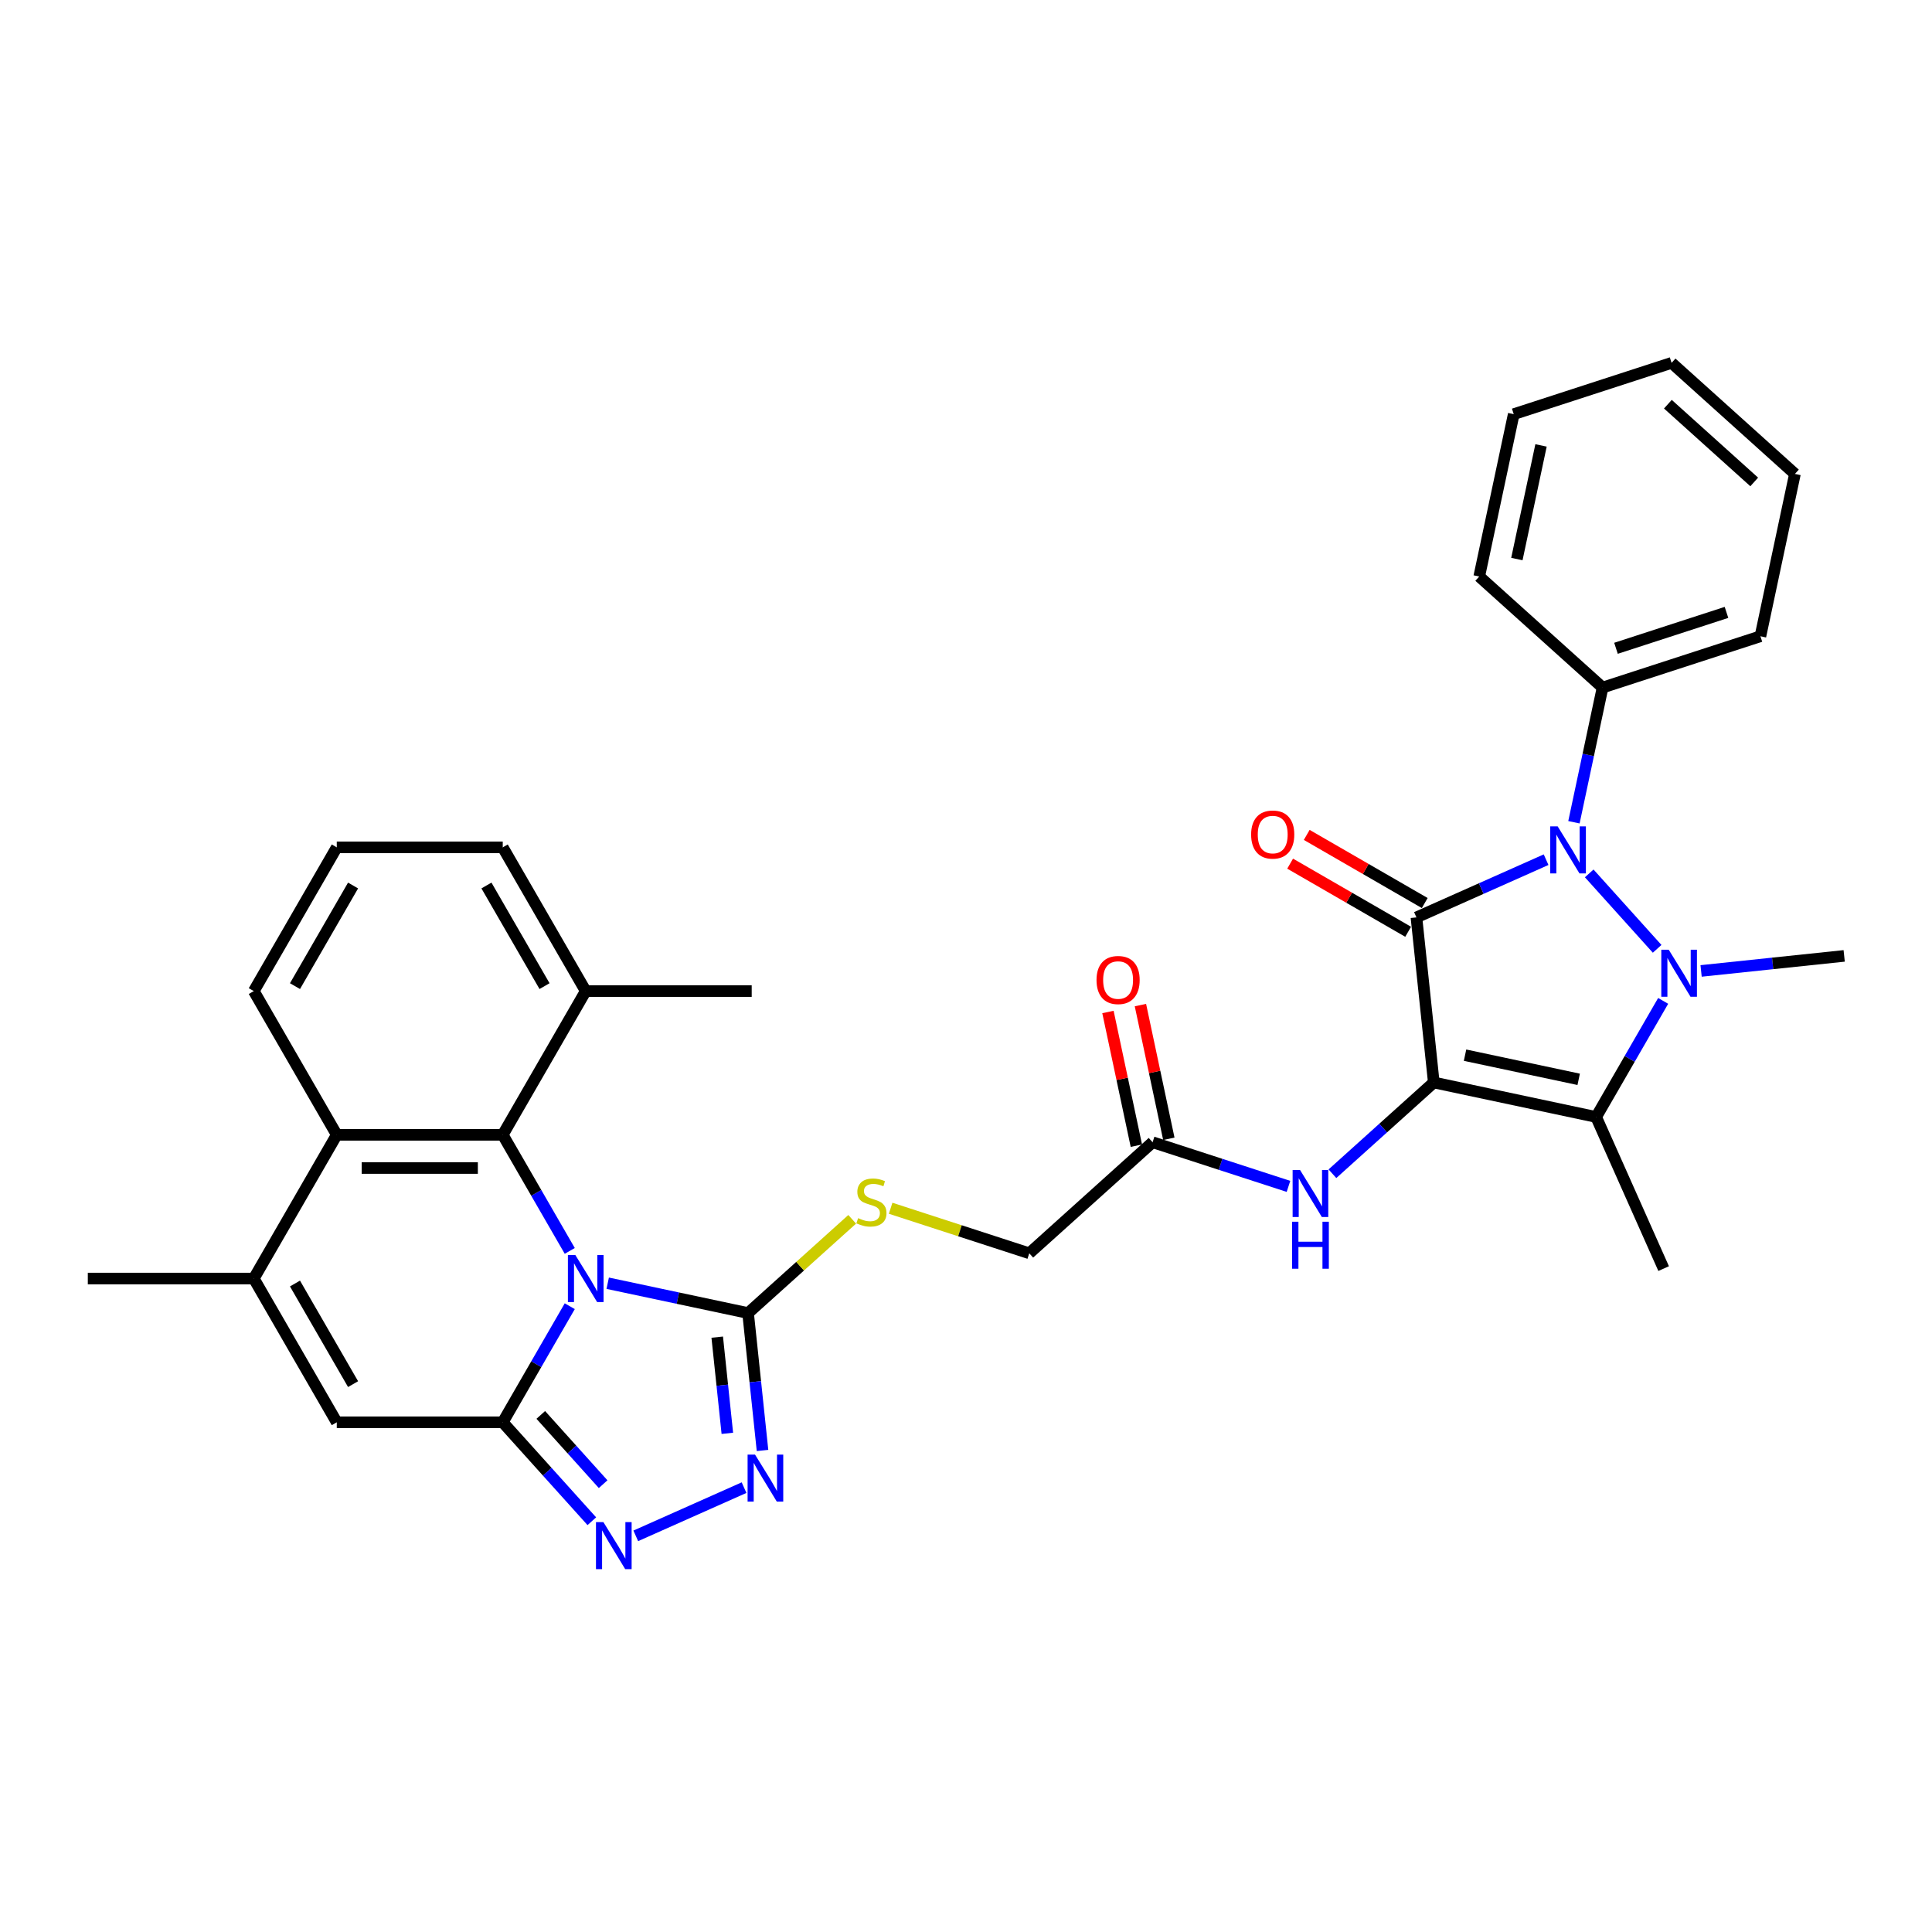 <?xml version='1.0' encoding='iso-8859-1'?>
<svg version='1.1' baseProfile='full'
              xmlns='http://www.w3.org/2000/svg'
                      xmlns:rdkit='http://www.rdkit.org/xml'
                      xmlns:xlink='http://www.w3.org/1999/xlink'
                  xml:space='preserve'
width='1000px' height='1000px' viewBox='0 0 1000 1000'>
<!-- END OF HEADER -->
<rect style='opacity:1.0;fill:#FFFFFF;stroke:none' width='1000' height='1000' x='0' y='0'> </rect>
<path class='bond-0' d='M 742.128,560.284 L 733.148,474.848' style='fill:none;fill-rule:evenodd;stroke:#000000;stroke-width:6px;stroke-linecap:butt;stroke-linejoin:miter;stroke-opacity:1' />
<path class='bond-4' d='M 742.128,560.284 L 826.157,578.145' style='fill:none;fill-rule:evenodd;stroke:#000000;stroke-width:6px;stroke-linecap:butt;stroke-linejoin:miter;stroke-opacity:1' />
<path class='bond-4' d='M 758.304,546.157 L 817.125,558.66' style='fill:none;fill-rule:evenodd;stroke:#000000;stroke-width:6px;stroke-linecap:butt;stroke-linejoin:miter;stroke-opacity:1' />
<path class='bond-13' d='M 742.128,560.284 L 715.894,583.905' style='fill:none;fill-rule:evenodd;stroke:#000000;stroke-width:6px;stroke-linecap:butt;stroke-linejoin:miter;stroke-opacity:1' />
<path class='bond-13' d='M 715.894,583.905 L 689.661,607.525' style='fill:none;fill-rule:evenodd;stroke:#0000FF;stroke-width:6px;stroke-linecap:butt;stroke-linejoin:miter;stroke-opacity:1' />
<path class='bond-3' d='M 733.148,474.848 L 766.701,459.91' style='fill:none;fill-rule:evenodd;stroke:#000000;stroke-width:6px;stroke-linecap:butt;stroke-linejoin:miter;stroke-opacity:1' />
<path class='bond-3' d='M 766.701,459.91 L 800.253,444.971' style='fill:none;fill-rule:evenodd;stroke:#0000FF;stroke-width:6px;stroke-linecap:butt;stroke-linejoin:miter;stroke-opacity:1' />
<path class='bond-15' d='M 737.443,467.409 L 706.903,449.776' style='fill:none;fill-rule:evenodd;stroke:#000000;stroke-width:6px;stroke-linecap:butt;stroke-linejoin:miter;stroke-opacity:1' />
<path class='bond-15' d='M 706.903,449.776 L 676.362,432.143' style='fill:none;fill-rule:evenodd;stroke:#FF0000;stroke-width:6px;stroke-linecap:butt;stroke-linejoin:miter;stroke-opacity:1' />
<path class='bond-15' d='M 728.853,482.288 L 698.312,464.655' style='fill:none;fill-rule:evenodd;stroke:#000000;stroke-width:6px;stroke-linecap:butt;stroke-linejoin:miter;stroke-opacity:1' />
<path class='bond-15' d='M 698.312,464.655 L 667.771,447.023' style='fill:none;fill-rule:evenodd;stroke:#FF0000;stroke-width:6px;stroke-linecap:butt;stroke-linejoin:miter;stroke-opacity:1' />
<path class='bond-1' d='M 314.547,664.195 L 350.875,671.917' style='fill:none;fill-rule:evenodd;stroke:#0000FF;stroke-width:6px;stroke-linecap:butt;stroke-linejoin:miter;stroke-opacity:1' />
<path class='bond-1' d='M 350.875,671.917 L 387.202,679.639' style='fill:none;fill-rule:evenodd;stroke:#000000;stroke-width:6px;stroke-linecap:butt;stroke-linejoin:miter;stroke-opacity:1' />
<path class='bond-5' d='M 294.91,676.09 L 277.565,706.132' style='fill:none;fill-rule:evenodd;stroke:#0000FF;stroke-width:6px;stroke-linecap:butt;stroke-linejoin:miter;stroke-opacity:1' />
<path class='bond-5' d='M 277.565,706.132 L 260.22,736.175' style='fill:none;fill-rule:evenodd;stroke:#000000;stroke-width:6px;stroke-linecap:butt;stroke-linejoin:miter;stroke-opacity:1' />
<path class='bond-7' d='M 294.91,647.466 L 277.565,617.423' style='fill:none;fill-rule:evenodd;stroke:#0000FF;stroke-width:6px;stroke-linecap:butt;stroke-linejoin:miter;stroke-opacity:1' />
<path class='bond-7' d='M 277.565,617.423 L 260.22,587.381' style='fill:none;fill-rule:evenodd;stroke:#000000;stroke-width:6px;stroke-linecap:butt;stroke-linejoin:miter;stroke-opacity:1' />
<path class='bond-2' d='M 860.847,518.06 L 843.502,548.102' style='fill:none;fill-rule:evenodd;stroke:#0000FF;stroke-width:6px;stroke-linecap:butt;stroke-linejoin:miter;stroke-opacity:1' />
<path class='bond-2' d='M 843.502,548.102 L 826.157,578.145' style='fill:none;fill-rule:evenodd;stroke:#000000;stroke-width:6px;stroke-linecap:butt;stroke-linejoin:miter;stroke-opacity:1' />
<path class='bond-21' d='M 880.484,502.553 L 917.515,498.66' style='fill:none;fill-rule:evenodd;stroke:#0000FF;stroke-width:6px;stroke-linecap:butt;stroke-linejoin:miter;stroke-opacity:1' />
<path class='bond-21' d='M 917.515,498.66 L 954.545,494.768' style='fill:none;fill-rule:evenodd;stroke:#000000;stroke-width:6px;stroke-linecap:butt;stroke-linejoin:miter;stroke-opacity:1' />
<path class='bond-33' d='M 857.736,491.116 L 822.576,452.067' style='fill:none;fill-rule:evenodd;stroke:#0000FF;stroke-width:6px;stroke-linecap:butt;stroke-linejoin:miter;stroke-opacity:1' />
<path class='bond-17' d='M 814.669,425.595 L 822.079,390.737' style='fill:none;fill-rule:evenodd;stroke:#0000FF;stroke-width:6px;stroke-linecap:butt;stroke-linejoin:miter;stroke-opacity:1' />
<path class='bond-17' d='M 822.079,390.737 L 829.488,355.878' style='fill:none;fill-rule:evenodd;stroke:#000000;stroke-width:6px;stroke-linecap:butt;stroke-linejoin:miter;stroke-opacity:1' />
<path class='bond-22' d='M 826.157,578.145 L 861.098,656.624' style='fill:none;fill-rule:evenodd;stroke:#000000;stroke-width:6px;stroke-linecap:butt;stroke-linejoin:miter;stroke-opacity:1' />
<path class='bond-10' d='M 260.22,736.175 L 174.314,736.175' style='fill:none;fill-rule:evenodd;stroke:#000000;stroke-width:6px;stroke-linecap:butt;stroke-linejoin:miter;stroke-opacity:1' />
<path class='bond-35' d='M 260.22,736.175 L 283.274,761.779' style='fill:none;fill-rule:evenodd;stroke:#000000;stroke-width:6px;stroke-linecap:butt;stroke-linejoin:miter;stroke-opacity:1' />
<path class='bond-35' d='M 283.274,761.779 L 306.329,787.383' style='fill:none;fill-rule:evenodd;stroke:#0000FF;stroke-width:6px;stroke-linecap:butt;stroke-linejoin:miter;stroke-opacity:1' />
<path class='bond-35' d='M 279.905,732.359 L 296.042,750.282' style='fill:none;fill-rule:evenodd;stroke:#000000;stroke-width:6px;stroke-linecap:butt;stroke-linejoin:miter;stroke-opacity:1' />
<path class='bond-35' d='M 296.042,750.282 L 312.18,768.205' style='fill:none;fill-rule:evenodd;stroke:#0000FF;stroke-width:6px;stroke-linecap:butt;stroke-linejoin:miter;stroke-opacity:1' />
<path class='bond-6' d='M 387.202,679.639 L 414.149,655.376' style='fill:none;fill-rule:evenodd;stroke:#000000;stroke-width:6px;stroke-linecap:butt;stroke-linejoin:miter;stroke-opacity:1' />
<path class='bond-6' d='M 414.149,655.376 L 441.095,631.113' style='fill:none;fill-rule:evenodd;stroke:#CCCC00;stroke-width:6px;stroke-linecap:butt;stroke-linejoin:miter;stroke-opacity:1' />
<path class='bond-9' d='M 387.202,679.639 L 390.94,715.2' style='fill:none;fill-rule:evenodd;stroke:#000000;stroke-width:6px;stroke-linecap:butt;stroke-linejoin:miter;stroke-opacity:1' />
<path class='bond-9' d='M 390.94,715.2 L 394.678,750.762' style='fill:none;fill-rule:evenodd;stroke:#0000FF;stroke-width:6px;stroke-linecap:butt;stroke-linejoin:miter;stroke-opacity:1' />
<path class='bond-9' d='M 371.236,692.103 L 373.853,716.996' style='fill:none;fill-rule:evenodd;stroke:#000000;stroke-width:6px;stroke-linecap:butt;stroke-linejoin:miter;stroke-opacity:1' />
<path class='bond-9' d='M 373.853,716.996 L 376.469,741.89' style='fill:none;fill-rule:evenodd;stroke:#0000FF;stroke-width:6px;stroke-linecap:butt;stroke-linejoin:miter;stroke-opacity:1' />
<path class='bond-12' d='M 260.22,587.381 L 174.314,587.381' style='fill:none;fill-rule:evenodd;stroke:#000000;stroke-width:6px;stroke-linecap:butt;stroke-linejoin:miter;stroke-opacity:1' />
<path class='bond-12' d='M 247.334,604.562 L 187.2,604.562' style='fill:none;fill-rule:evenodd;stroke:#000000;stroke-width:6px;stroke-linecap:butt;stroke-linejoin:miter;stroke-opacity:1' />
<path class='bond-18' d='M 260.22,587.381 L 303.173,512.984' style='fill:none;fill-rule:evenodd;stroke:#000000;stroke-width:6px;stroke-linecap:butt;stroke-linejoin:miter;stroke-opacity:1' />
<path class='bond-8' d='M 329.077,794.951 L 385.119,770' style='fill:none;fill-rule:evenodd;stroke:#0000FF;stroke-width:6px;stroke-linecap:butt;stroke-linejoin:miter;stroke-opacity:1' />
<path class='bond-36' d='M 174.314,736.175 L 131.361,661.778' style='fill:none;fill-rule:evenodd;stroke:#000000;stroke-width:6px;stroke-linecap:butt;stroke-linejoin:miter;stroke-opacity:1' />
<path class='bond-36' d='M 182.75,716.424 L 152.683,664.347' style='fill:none;fill-rule:evenodd;stroke:#000000;stroke-width:6px;stroke-linecap:butt;stroke-linejoin:miter;stroke-opacity:1' />
<path class='bond-11' d='M 131.361,661.778 L 174.314,587.381' style='fill:none;fill-rule:evenodd;stroke:#000000;stroke-width:6px;stroke-linecap:butt;stroke-linejoin:miter;stroke-opacity:1' />
<path class='bond-23' d='M 131.361,661.778 L 45.455,661.778' style='fill:none;fill-rule:evenodd;stroke:#000000;stroke-width:6px;stroke-linecap:butt;stroke-linejoin:miter;stroke-opacity:1' />
<path class='bond-24' d='M 174.314,587.381 L 131.361,512.984' style='fill:none;fill-rule:evenodd;stroke:#000000;stroke-width:6px;stroke-linecap:butt;stroke-linejoin:miter;stroke-opacity:1' />
<path class='bond-16' d='M 666.913,614.071 L 631.749,602.645' style='fill:none;fill-rule:evenodd;stroke:#0000FF;stroke-width:6px;stroke-linecap:butt;stroke-linejoin:miter;stroke-opacity:1' />
<path class='bond-16' d='M 631.749,602.645 L 596.585,591.22' style='fill:none;fill-rule:evenodd;stroke:#000000;stroke-width:6px;stroke-linecap:butt;stroke-linejoin:miter;stroke-opacity:1' />
<path class='bond-14' d='M 460.991,625.388 L 496.868,637.045' style='fill:none;fill-rule:evenodd;stroke:#CCCC00;stroke-width:6px;stroke-linecap:butt;stroke-linejoin:miter;stroke-opacity:1' />
<path class='bond-14' d='M 496.868,637.045 L 532.745,648.703' style='fill:none;fill-rule:evenodd;stroke:#000000;stroke-width:6px;stroke-linecap:butt;stroke-linejoin:miter;stroke-opacity:1' />
<path class='bond-19' d='M 604.988,589.434 L 597.634,554.833' style='fill:none;fill-rule:evenodd;stroke:#000000;stroke-width:6px;stroke-linecap:butt;stroke-linejoin:miter;stroke-opacity:1' />
<path class='bond-19' d='M 597.634,554.833 L 590.279,520.232' style='fill:none;fill-rule:evenodd;stroke:#FF0000;stroke-width:6px;stroke-linecap:butt;stroke-linejoin:miter;stroke-opacity:1' />
<path class='bond-19' d='M 588.182,593.006 L 580.828,558.405' style='fill:none;fill-rule:evenodd;stroke:#000000;stroke-width:6px;stroke-linecap:butt;stroke-linejoin:miter;stroke-opacity:1' />
<path class='bond-19' d='M 580.828,558.405 L 573.473,523.805' style='fill:none;fill-rule:evenodd;stroke:#FF0000;stroke-width:6px;stroke-linecap:butt;stroke-linejoin:miter;stroke-opacity:1' />
<path class='bond-20' d='M 596.585,591.22 L 532.745,648.703' style='fill:none;fill-rule:evenodd;stroke:#000000;stroke-width:6px;stroke-linecap:butt;stroke-linejoin:miter;stroke-opacity:1' />
<path class='bond-27' d='M 829.488,355.878 L 911.19,329.332' style='fill:none;fill-rule:evenodd;stroke:#000000;stroke-width:6px;stroke-linecap:butt;stroke-linejoin:miter;stroke-opacity:1' />
<path class='bond-27' d='M 836.434,335.556 L 893.625,316.973' style='fill:none;fill-rule:evenodd;stroke:#000000;stroke-width:6px;stroke-linecap:butt;stroke-linejoin:miter;stroke-opacity:1' />
<path class='bond-28' d='M 829.488,355.878 L 765.648,298.396' style='fill:none;fill-rule:evenodd;stroke:#000000;stroke-width:6px;stroke-linecap:butt;stroke-linejoin:miter;stroke-opacity:1' />
<path class='bond-26' d='M 303.173,512.984 L 260.22,438.587' style='fill:none;fill-rule:evenodd;stroke:#000000;stroke-width:6px;stroke-linecap:butt;stroke-linejoin:miter;stroke-opacity:1' />
<path class='bond-26' d='M 281.851,510.415 L 251.784,458.337' style='fill:none;fill-rule:evenodd;stroke:#000000;stroke-width:6px;stroke-linecap:butt;stroke-linejoin:miter;stroke-opacity:1' />
<path class='bond-29' d='M 303.173,512.984 L 389.079,512.984' style='fill:none;fill-rule:evenodd;stroke:#000000;stroke-width:6px;stroke-linecap:butt;stroke-linejoin:miter;stroke-opacity:1' />
<path class='bond-37' d='M 131.361,512.984 L 174.314,438.587' style='fill:none;fill-rule:evenodd;stroke:#000000;stroke-width:6px;stroke-linecap:butt;stroke-linejoin:miter;stroke-opacity:1' />
<path class='bond-37' d='M 152.683,510.415 L 182.75,458.337' style='fill:none;fill-rule:evenodd;stroke:#000000;stroke-width:6px;stroke-linecap:butt;stroke-linejoin:miter;stroke-opacity:1' />
<path class='bond-25' d='M 174.314,438.587 L 260.22,438.587' style='fill:none;fill-rule:evenodd;stroke:#000000;stroke-width:6px;stroke-linecap:butt;stroke-linejoin:miter;stroke-opacity:1' />
<path class='bond-30' d='M 911.19,329.332 L 929.051,245.303' style='fill:none;fill-rule:evenodd;stroke:#000000;stroke-width:6px;stroke-linecap:butt;stroke-linejoin:miter;stroke-opacity:1' />
<path class='bond-31' d='M 765.648,298.396 L 783.508,214.367' style='fill:none;fill-rule:evenodd;stroke:#000000;stroke-width:6px;stroke-linecap:butt;stroke-linejoin:miter;stroke-opacity:1' />
<path class='bond-31' d='M 785.132,289.364 L 797.635,230.543' style='fill:none;fill-rule:evenodd;stroke:#000000;stroke-width:6px;stroke-linecap:butt;stroke-linejoin:miter;stroke-opacity:1' />
<path class='bond-34' d='M 929.051,245.303 L 865.21,187.82' style='fill:none;fill-rule:evenodd;stroke:#000000;stroke-width:6px;stroke-linecap:butt;stroke-linejoin:miter;stroke-opacity:1' />
<path class='bond-34' d='M 907.978,249.449 L 863.29,209.211' style='fill:none;fill-rule:evenodd;stroke:#000000;stroke-width:6px;stroke-linecap:butt;stroke-linejoin:miter;stroke-opacity:1' />
<path class='bond-32' d='M 783.508,214.367 L 865.21,187.82' style='fill:none;fill-rule:evenodd;stroke:#000000;stroke-width:6px;stroke-linecap:butt;stroke-linejoin:miter;stroke-opacity:1' />
<path  class='atom-2' d='M 297.795 649.613
L 305.768 662.499
Q 306.558 663.771, 307.829 666.073
Q 309.101 668.375, 309.169 668.513
L 309.169 649.613
L 312.4 649.613
L 312.4 673.942
L 309.066 673.942
L 300.51 659.853
Q 299.514 658.204, 298.448 656.314
Q 297.417 654.424, 297.108 653.84
L 297.108 673.942
L 293.947 673.942
L 293.947 649.613
L 297.795 649.613
' fill='#0000FF'/>
<path  class='atom-3' d='M 863.732 491.584
L 871.704 504.47
Q 872.495 505.741, 873.766 508.043
Q 875.037 510.346, 875.106 510.483
L 875.106 491.584
L 878.336 491.584
L 878.336 515.912
L 875.003 515.912
L 866.447 501.824
Q 865.45 500.174, 864.385 498.284
Q 863.354 496.394, 863.045 495.81
L 863.045 515.912
L 859.884 515.912
L 859.884 491.584
L 863.732 491.584
' fill='#0000FF'/>
<path  class='atom-4' d='M 806.25 427.743
L 814.222 440.629
Q 815.012 441.9, 816.283 444.203
Q 817.555 446.505, 817.624 446.642
L 817.624 427.743
L 820.854 427.743
L 820.854 452.072
L 817.521 452.072
L 808.964 437.983
Q 807.968 436.334, 806.903 434.444
Q 805.872 432.554, 805.562 431.969
L 805.562 452.072
L 802.401 452.072
L 802.401 427.743
L 806.25 427.743
' fill='#0000FF'/>
<path  class='atom-9' d='M 312.325 787.851
L 320.297 800.737
Q 321.087 802.008, 322.359 804.311
Q 323.63 806.613, 323.699 806.75
L 323.699 787.851
L 326.929 787.851
L 326.929 812.18
L 323.596 812.18
L 315.039 798.091
Q 314.043 796.442, 312.978 794.552
Q 311.947 792.662, 311.638 792.078
L 311.638 812.18
L 308.476 812.18
L 308.476 787.851
L 312.325 787.851
' fill='#0000FF'/>
<path  class='atom-10' d='M 390.804 752.91
L 398.776 765.796
Q 399.567 767.067, 400.838 769.369
Q 402.109 771.672, 402.178 771.809
L 402.178 752.91
L 405.408 752.91
L 405.408 777.238
L 402.075 777.238
L 393.519 763.15
Q 392.522 761.5, 391.457 759.61
Q 390.426 757.721, 390.117 757.136
L 390.117 777.238
L 386.955 777.238
L 386.955 752.91
L 390.804 752.91
' fill='#0000FF'/>
<path  class='atom-14' d='M 672.909 605.602
L 680.881 618.488
Q 681.672 619.76, 682.943 622.062
Q 684.215 624.364, 684.283 624.502
L 684.283 605.602
L 687.513 605.602
L 687.513 629.931
L 684.18 629.931
L 675.624 615.842
Q 674.627 614.193, 673.562 612.303
Q 672.531 610.413, 672.222 609.829
L 672.222 629.931
L 669.061 629.931
L 669.061 605.602
L 672.909 605.602
' fill='#0000FF'/>
<path  class='atom-14' d='M 668.769 632.364
L 672.067 632.364
L 672.067 642.707
L 684.507 642.707
L 684.507 632.364
L 687.805 632.364
L 687.805 656.692
L 684.507 656.692
L 684.507 645.456
L 672.067 645.456
L 672.067 656.692
L 668.769 656.692
L 668.769 632.364
' fill='#0000FF'/>
<path  class='atom-15' d='M 444.17 630.506
Q 444.445 630.609, 445.579 631.09
Q 446.713 631.571, 447.95 631.881
Q 449.222 632.156, 450.459 632.156
Q 452.761 632.156, 454.101 631.056
Q 455.441 629.922, 455.441 627.963
Q 455.441 626.623, 454.754 625.798
Q 454.101 624.974, 453.07 624.527
Q 452.039 624.08, 450.321 623.565
Q 448.156 622.912, 446.851 622.293
Q 445.579 621.675, 444.651 620.369
Q 443.758 619.063, 443.758 616.864
Q 443.758 613.806, 445.82 611.916
Q 447.916 610.026, 452.039 610.026
Q 454.857 610.026, 458.053 611.366
L 457.263 614.012
Q 454.342 612.809, 452.143 612.809
Q 449.772 612.809, 448.466 613.806
Q 447.16 614.768, 447.194 616.452
Q 447.194 617.758, 447.847 618.548
Q 448.534 619.338, 449.497 619.785
Q 450.493 620.232, 452.143 620.747
Q 454.342 621.434, 455.647 622.122
Q 456.953 622.809, 457.881 624.218
Q 458.843 625.592, 458.843 627.963
Q 458.843 631.331, 456.575 633.152
Q 454.342 634.939, 450.596 634.939
Q 448.431 634.939, 446.782 634.458
Q 445.167 634.011, 443.243 633.221
L 444.17 630.506
' fill='#CCCC00'/>
<path  class='atom-16' d='M 647.583 431.964
Q 647.583 426.122, 650.47 422.858
Q 653.356 419.594, 658.751 419.594
Q 664.146 419.594, 667.033 422.858
Q 669.919 426.122, 669.919 431.964
Q 669.919 437.874, 666.998 441.242
Q 664.077 444.575, 658.751 444.575
Q 653.391 444.575, 650.47 441.242
Q 647.583 437.909, 647.583 431.964
M 658.751 441.826
Q 662.462 441.826, 664.455 439.352
Q 666.483 436.844, 666.483 431.964
Q 666.483 427.188, 664.455 424.782
Q 662.462 422.343, 658.751 422.343
Q 655.04 422.343, 653.013 424.748
Q 651.02 427.153, 651.02 431.964
Q 651.02 436.878, 653.013 439.352
Q 655.04 441.826, 658.751 441.826
' fill='#FF0000'/>
<path  class='atom-20' d='M 567.557 507.26
Q 567.557 501.418, 570.443 498.154
Q 573.33 494.889, 578.724 494.889
Q 584.119 494.889, 587.006 498.154
Q 589.892 501.418, 589.892 507.26
Q 589.892 513.17, 586.971 516.538
Q 584.051 519.871, 578.724 519.871
Q 573.364 519.871, 570.443 516.538
Q 567.557 513.205, 567.557 507.26
M 578.724 517.122
Q 582.436 517.122, 584.429 514.648
Q 586.456 512.139, 586.456 507.26
Q 586.456 502.483, 584.429 500.078
Q 582.436 497.638, 578.724 497.638
Q 575.013 497.638, 572.986 500.044
Q 570.993 502.449, 570.993 507.26
Q 570.993 512.174, 572.986 514.648
Q 575.013 517.122, 578.724 517.122
' fill='#FF0000'/>
</svg>
